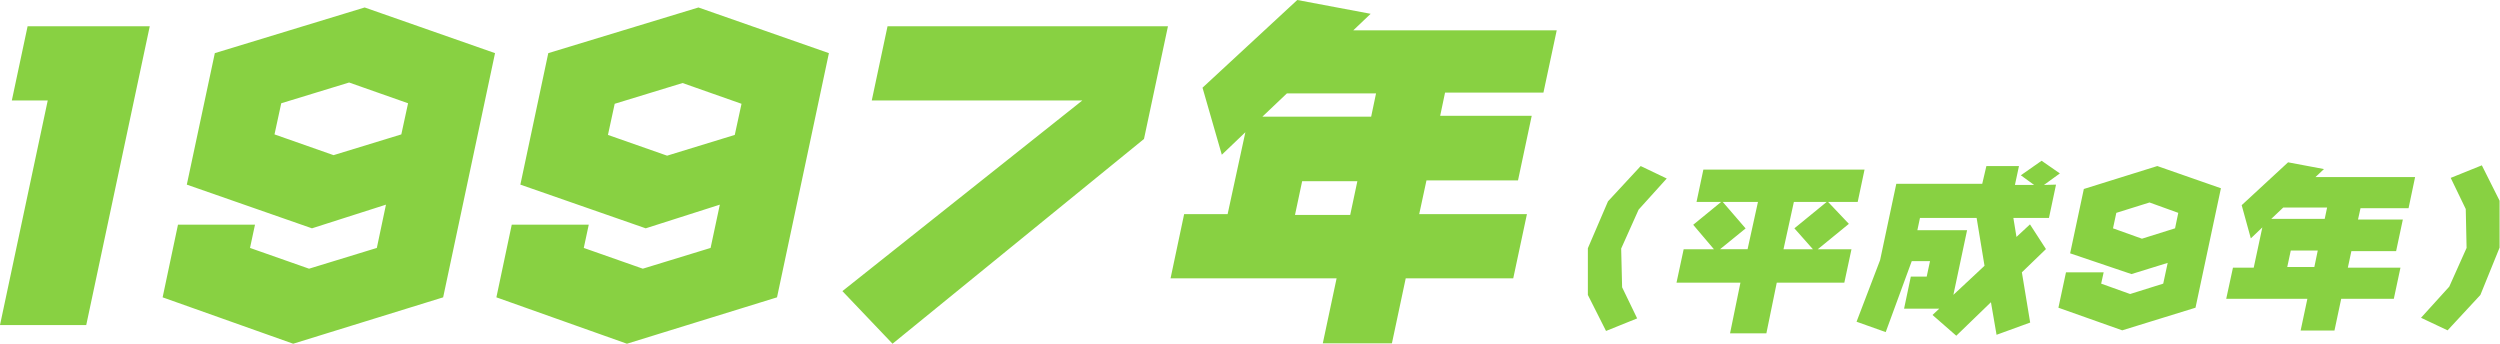 <svg xmlns="http://www.w3.org/2000/svg" viewBox="0 0 240.89 33.12"><defs><style>.afe711c3-356c-48f2-a5f1-b77104e3fe0e{fill:#88d142}</style></defs><title>アセット 58</title><g id="624fd969-5da6-4130-af63-379f88a65edd" data-name="レイヤー 2"><g id="e3b94ae1-22c8-468c-96ad-d7aa2d63e09e" data-name="あゆみ　上"><path class="afe711c3-356c-48f2-a5f1-b77104e3fe0e" d="M14.43 2.53L8.31 31.32H0L4.6 9.68H1.14l1.52-7.15zM15.67 28.65l1.48-7h7.42l-.48 2.24 5.69 2 6.53-2 .88-4.17L30.06 22 18 17.79l2.7-12.67L35.14.72l12.56 4.4-5 23.53-14.45 4.47zm23-15.7l.65-3-5.68-2-6.54 2-.65 3 5.69 2zM47.83 28.65l1.48-7h7.42l-.48 2.24 5.69 2 6.53-2 .89-4.17L62.22 22l-12.08-4.21 2.69-12.67L67.3.72l12.57 4.4-5 23.53-14.46 4.47zM70.8 13l.65-3-5.68-2-6.54 2-.65 3 5.7 2zM112.54 2.53l-2.31 10.86L86 33.12l-4.83-5.07 23.12-18.37H84l1.52-7.15zM132.07 1.33l-1.67 1.59H150l-1.28 6h-9.48l-.47 2.24h8.82l-1.32 6.22h-8.82l-.7 3.25h10.38l-1.32 6.19h-10.36l-1.33 6.26h-6.66l1.33-6.26h-16l1.31-6.19h4.19l1.71-7.89-2.27 2.17-1.86-6.46L125 0zM124 9l-2.36 2.24h10.48l.47-2.24zm6.79 8.46h-5.32l-.69 3.25h5.32zM160.6 17.2l-2.71 3-1.68 3.75.09 3.73 1.45 3-3 1.21-1.75-3.47v-4.5l1.94-4.52 3.15-3.4zM179.66 16.34l-.66 3.12h-2.85l2 2.11-3 2.45h3.25l-.69 3.22h-6.51l-1 4.88h-3.5l1-4.88h-6.16l.69-3.22h2.92l-2-2.36 2.69-2.2h-2.37l.66-3.12zm-10.27 3.12H166l2.2 2.55-2.46 2h2.65zm6.62 0h-3.16l-1 4.56h2.84L172.9 22zM198.11 17.79l-.68 3.21H194l.3 1.83 1.3-1.21 1.54 2.38-2.32 2.24.8 4.84-3.24 1.18-.54-3.14-3.34 3.23-2.29-2 .65-.61h-3.39l.65-3.09h1.53l.32-1.49h-1.76L181.7 32l-2.81-1 2.27-5.94 1.56-7.35H191l.4-1.71h3.14l-.39 1.82H196l-1.28-.93 2-1.4 1.76 1.22-1.53 1.11zM190.46 21H185l-.25 1.18h4.79l-1.32 6.23 3-2.8zM198.34 29.65l.73-3.41h3.63l-.24 1.09 2.79 1 3.19-1 .43-2-3.49 1.08-5.91-2 1.32-6.2 7.08-2.21 6.13 2.14-2.45 11.51-7.06 2.18zM209.58 22l.31-1.49-2.77-1-3.2 1-.32 1.49 2.79 1zM223.93 16.29l-.82.77h9.6l-.63 3h-4.63l-.24 1.09h4.32l-.65 3.05h-4.31l-.34 1.59h5.07l-.64 3h-5.07l-.65 3.06h-3.26l.65-3.06h-7.82l.65-3h2l.83-3.88-1.11 1.06-.88-3.2 4.47-4.13zM220 20l-1.15 1.09H224l.23-1.09zm3.33 4.14h-2.6l-.34 1.59H223zM233.28 30.62l2.72-3 1.67-3.73-.08-3.75-1.45-3 3-1.21 1.71 3.41v4.52L239 28.42l-3.16 3.41z"/></g></g></svg>